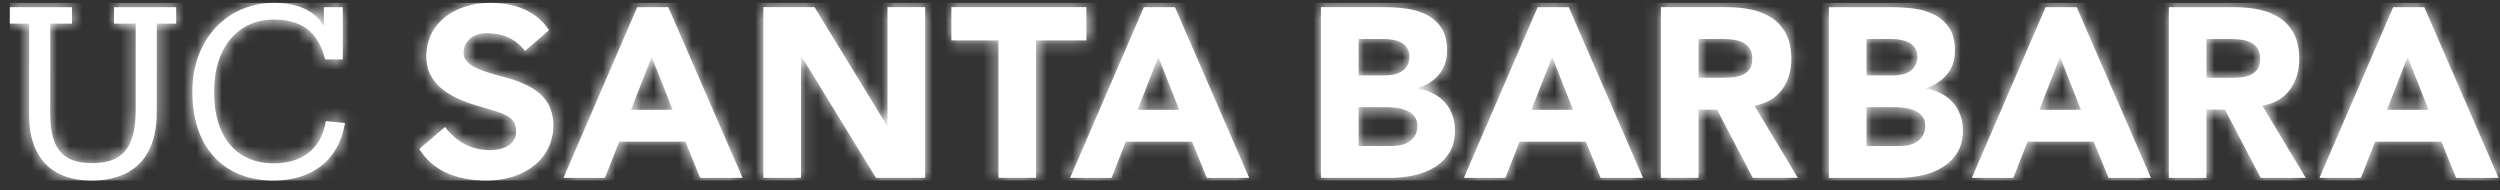 <svg width="197" height="15" viewBox="0 0 197 15" fill="none" xmlns="http://www.w3.org/2000/svg">
<rect x="0" y="0" width="197" height="15" fill="#333333" stroke="none"/>
<path d="M39.414 5.986C37.834 5.565 36.526 5.136 36.526 4.156C36.526 3.537 37.009 2.615 38.338 2.615C39.662 2.615 40.655 3.074 41.371 4.018L43.259 2.374C42.06 0.505 39.872 0.225 38.671 0.225C35.681 0.225 33.592 1.952 33.592 4.426C33.592 6.887 35.842 7.843 38.055 8.463C39.93 8.989 40.671 9.242 40.671 10.377C40.671 11.276 39.873 11.834 38.588 11.834C36.533 11.834 35.402 10.472 35.072 10.003L33.04 11.742C34.071 13.39 35.853 14.225 38.338 14.225C41.438 14.225 43.604 12.436 43.604 9.877C43.604 7.299 41.441 6.517 39.414 5.986ZM25.675 9.539C25.332 11.749 23.789 12.873 21.561 12.873C18.627 12.873 16.875 10.777 16.875 7.311V7.159C16.875 3.73 18.761 1.54 21.58 1.54C23.656 1.54 25.065 2.416 25.618 4.683H27.008L27.008 0.567H25.522V2.054C24.817 0.797 23.332 0.226 21.618 0.226C17.866 0.226 15.162 3.14 15.162 7.178V7.33C15.162 11.52 17.58 14.225 21.522 14.225C24.518 14.225 26.663 12.731 27.188 9.696L25.675 9.539ZM7.19 14.225C4.066 14.225 2.295 12.396 2.295 9.082L2.299 1.862H0.775V0.567H5.67V1.862H3.956L3.952 8.891C3.952 11.749 4.961 12.854 7.228 12.854C9.399 12.854 10.694 11.977 10.694 8.644L10.698 1.862H8.984V0.567H13.879V1.862H12.355L12.351 8.873C12.351 12.187 10.694 14.225 7.19 14.225ZM78.68 3.185H74.969V0.564H85.605V3.185H81.643V14.012H78.68V3.185ZM60.155 0.564H64.182L69.899 9.909H69.937V0.564H72.9V14.012H69.025L63.156 4.439H63.118V14.012H60.155V0.564ZM91.275 4.479L89.641 8.658H92.927L91.275 4.479ZM90.135 0.567H92.585L98.436 14.014H95.093L93.934 11.165H88.711L87.59 14.014H84.323L90.135 0.567ZM51.353 4.479L49.72 8.658H53.005L51.353 4.479ZM50.213 0.567H52.663L58.514 14.014H55.17L54.012 11.165H48.789L47.668 14.014H44.401L50.213 0.567ZM133.843 6.13H135.59C135.856 6.13 136.138 6.12 136.435 6.101C136.733 6.082 137.002 6.025 137.243 5.93C137.483 5.835 137.683 5.687 137.841 5.484C137.999 5.282 138.078 4.997 138.078 4.629C138.078 4.287 138.009 4.015 137.869 3.812C137.73 3.61 137.553 3.455 137.337 3.347C137.122 3.24 136.875 3.167 136.596 3.128C136.318 3.091 136.046 3.071 135.78 3.071H133.843V6.13ZM130.879 0.564H136.084C136.767 0.564 137.416 0.631 138.031 0.764C138.645 0.897 139.183 1.119 139.645 1.428C140.107 1.739 140.474 2.157 140.747 2.682C141.019 3.208 141.155 3.863 141.155 4.648C141.155 5.598 140.909 6.405 140.414 7.07C139.921 7.735 139.199 8.156 138.249 8.333L141.668 14.012H138.116L135.305 8.637H133.843V14.012H130.879V0.564ZM107.055 11.505H109.714C109.942 11.505 110.173 11.48 110.407 11.429C110.641 11.379 110.853 11.29 111.044 11.163C111.233 11.036 111.388 10.872 111.509 10.669C111.629 10.467 111.689 10.22 111.689 9.929C111.689 9.612 111.61 9.356 111.452 9.159C111.293 8.963 111.094 8.815 110.853 8.713C110.613 8.612 110.353 8.542 110.075 8.504C109.796 8.466 109.537 8.447 109.296 8.447H107.055V11.505ZM107.055 5.94H109.201C109.429 5.94 109.654 5.914 109.875 5.864C110.097 5.813 110.296 5.731 110.473 5.617C110.651 5.503 110.793 5.351 110.901 5.161C111.008 4.971 111.062 4.743 111.062 4.477C111.062 4.199 111.002 3.968 110.882 3.784C110.762 3.601 110.607 3.458 110.417 3.357C110.227 3.255 110.011 3.183 109.771 3.138C109.53 3.094 109.296 3.071 109.068 3.071H107.055V5.94ZM104.091 0.564H109.106C109.688 0.564 110.274 0.606 110.863 0.688C111.452 0.77 111.98 0.935 112.449 1.182C112.917 1.428 113.297 1.774 113.589 2.217C113.88 2.66 114.026 3.249 114.026 3.983C114.026 4.743 113.813 5.373 113.389 5.873C112.965 6.374 112.405 6.731 111.708 6.946V6.985C112.151 7.048 112.553 7.171 112.914 7.355C113.275 7.538 113.585 7.773 113.845 8.057C114.105 8.343 114.304 8.675 114.443 9.055C114.583 9.435 114.652 9.84 114.652 10.271C114.652 10.98 114.5 11.571 114.197 12.047C113.893 12.521 113.5 12.904 113.019 13.196C112.537 13.487 111.996 13.696 111.395 13.822C110.793 13.949 110.195 14.012 109.6 14.012H104.091V0.564ZM189.723 4.479L188.09 8.658H191.376L189.723 4.479ZM188.584 0.567H191.034L196.884 14.014H193.541L192.383 11.165H187.159L186.039 14.014H182.772L188.584 0.567ZM122.308 4.479L120.674 8.658H123.96L122.308 4.479ZM121.168 0.567H123.618L129.468 14.014H126.125L124.967 11.165H119.743L118.623 14.014H115.356L121.168 0.567ZM173.867 6.132H175.614C175.88 6.132 176.162 6.122 176.46 6.103C176.757 6.084 177.026 6.027 177.267 5.932C177.507 5.837 177.707 5.689 177.865 5.485C178.023 5.283 178.103 4.999 178.103 4.631C178.103 4.289 178.033 4.017 177.894 3.814C177.754 3.612 177.577 3.457 177.362 3.349C177.146 3.241 176.9 3.169 176.621 3.13C176.343 3.093 176.07 3.073 175.804 3.073H173.867V6.132ZM170.904 0.566H176.108C176.792 0.566 177.441 0.632 178.055 0.766C178.669 0.899 179.207 1.121 179.67 1.43C180.132 1.741 180.499 2.159 180.772 2.684C181.043 3.21 181.18 3.865 181.18 4.65C181.18 5.599 180.933 6.407 180.439 7.072C179.945 7.737 179.224 8.158 178.274 8.334L181.693 14.014H178.141L175.329 8.639H173.867V14.014H170.904V0.566ZM147.079 11.508H149.738C149.966 11.508 150.197 11.482 150.431 11.431C150.666 11.381 150.878 11.292 151.068 11.165C151.258 11.039 151.413 10.874 151.533 10.672C151.653 10.469 151.714 10.222 151.714 9.931C151.714 9.614 151.635 9.358 151.477 9.161C151.318 8.965 151.118 8.817 150.878 8.715C150.637 8.614 150.378 8.545 150.099 8.506C149.821 8.468 149.561 8.449 149.32 8.449H147.079V11.508ZM147.079 5.942H149.225C149.454 5.942 149.678 5.917 149.9 5.866C150.121 5.816 150.321 5.733 150.498 5.619C150.675 5.506 150.818 5.353 150.925 5.163C151.033 4.973 151.087 4.745 151.087 4.479C151.087 4.201 151.026 3.97 150.906 3.786C150.786 3.603 150.631 3.46 150.441 3.359C150.251 3.258 150.035 3.185 149.795 3.141C149.554 3.096 149.32 3.074 149.093 3.074H147.079V5.942ZM144.116 0.567H149.13C149.713 0.567 150.299 0.608 150.888 0.69C151.477 0.773 152.005 0.937 152.473 1.184C152.942 1.431 153.322 1.776 153.613 2.22C153.904 2.662 154.05 3.252 154.05 3.986C154.05 4.745 153.838 5.375 153.414 5.876C152.989 6.376 152.429 6.734 151.733 6.949V6.987C152.176 7.05 152.578 7.174 152.939 7.357C153.3 7.54 153.61 7.775 153.869 8.06C154.129 8.345 154.329 8.677 154.468 9.057C154.607 9.437 154.677 9.842 154.677 10.273C154.677 10.982 154.525 11.574 154.221 12.049C153.917 12.523 153.525 12.906 153.043 13.198C152.562 13.489 152.021 13.698 151.419 13.825C150.818 13.951 150.219 14.014 149.624 14.014H144.116V0.567ZM162.332 4.479L160.698 8.658H163.985L162.332 4.479ZM161.193 0.567H163.643L169.493 14.014H166.15L164.991 11.165H159.768L158.647 14.014H155.38L161.193 0.567Z" fill="white"/>
<mask id="mask0_195_259" style="mask-type:luminance" maskUnits="userSpaceOnUse" x="0" y="0" width="197" height="15">
<path d="M39.414 5.986C37.834 5.565 36.526 5.136 36.526 4.156C36.526 3.537 37.009 2.615 38.338 2.615C39.662 2.615 40.655 3.074 41.371 4.018L43.259 2.374C42.06 0.505 39.872 0.225 38.671 0.225C35.681 0.225 33.592 1.952 33.592 4.426C33.592 6.887 35.842 7.843 38.055 8.463C39.93 8.989 40.671 9.242 40.671 10.377C40.671 11.276 39.873 11.834 38.588 11.834C36.533 11.834 35.402 10.472 35.072 10.003L33.04 11.742C34.071 13.39 35.853 14.225 38.338 14.225C41.438 14.225 43.604 12.436 43.604 9.877C43.604 7.299 41.441 6.517 39.414 5.986ZM25.675 9.539C25.332 11.749 23.789 12.873 21.561 12.873C18.627 12.873 16.875 10.777 16.875 7.311V7.159C16.875 3.73 18.761 1.54 21.58 1.54C23.656 1.54 25.065 2.416 25.618 4.683H27.008L27.008 0.567H25.522V2.054C24.817 0.797 23.332 0.226 21.618 0.226C17.866 0.226 15.162 3.14 15.162 7.178V7.33C15.162 11.52 17.58 14.225 21.522 14.225C24.518 14.225 26.663 12.731 27.188 9.696L25.675 9.539ZM7.19 14.225C4.066 14.225 2.295 12.396 2.295 9.082L2.299 1.862H0.775V0.567H5.67V1.862H3.956L3.952 8.891C3.952 11.749 4.961 12.854 7.228 12.854C9.399 12.854 10.694 11.977 10.694 8.644L10.698 1.862H8.984V0.567H13.879V1.862H12.355L12.351 8.873C12.351 12.187 10.694 14.225 7.19 14.225ZM78.68 3.185H74.969V0.564H85.605V3.185H81.643V14.012H78.68V3.185ZM60.155 0.564H64.182L69.899 9.909H69.937V0.564H72.9V14.012H69.025L63.156 4.439H63.118V14.012H60.155V0.564ZM91.275 4.479L89.641 8.658H92.927L91.275 4.479ZM90.135 0.567H92.585L98.436 14.014H95.093L93.934 11.165H88.711L87.59 14.014H84.323L90.135 0.567ZM51.353 4.479L49.72 8.658H53.005L51.353 4.479ZM50.213 0.567H52.663L58.514 14.014H55.17L54.012 11.165H48.789L47.668 14.014H44.401L50.213 0.567ZM133.843 6.13H135.59C135.856 6.13 136.138 6.12 136.435 6.101C136.733 6.082 137.002 6.025 137.243 5.93C137.483 5.835 137.683 5.687 137.841 5.484C137.999 5.282 138.078 4.997 138.078 4.629C138.078 4.287 138.009 4.015 137.869 3.812C137.73 3.61 137.553 3.455 137.337 3.347C137.122 3.24 136.875 3.167 136.596 3.128C136.318 3.091 136.046 3.071 135.78 3.071H133.843V6.13ZM130.879 0.564H136.084C136.767 0.564 137.416 0.631 138.031 0.764C138.645 0.897 139.183 1.119 139.645 1.428C140.107 1.739 140.474 2.157 140.747 2.682C141.019 3.208 141.155 3.863 141.155 4.648C141.155 5.598 140.909 6.405 140.414 7.07C139.921 7.735 139.199 8.156 138.249 8.333L141.668 14.012H138.116L135.305 8.637H133.843V14.012H130.879V0.564ZM107.055 11.505H109.714C109.942 11.505 110.173 11.48 110.407 11.429C110.641 11.379 110.853 11.29 111.044 11.163C111.233 11.036 111.388 10.872 111.509 10.669C111.629 10.467 111.689 10.22 111.689 9.929C111.689 9.612 111.61 9.356 111.452 9.159C111.293 8.963 111.094 8.815 110.853 8.713C110.613 8.612 110.353 8.542 110.075 8.504C109.796 8.466 109.537 8.447 109.296 8.447H107.055V11.505ZM107.055 5.94H109.201C109.429 5.94 109.654 5.914 109.875 5.864C110.097 5.813 110.296 5.731 110.473 5.617C110.651 5.503 110.793 5.351 110.901 5.161C111.008 4.971 111.062 4.743 111.062 4.477C111.062 4.199 111.002 3.968 110.882 3.784C110.762 3.601 110.607 3.458 110.417 3.357C110.227 3.255 110.011 3.183 109.771 3.138C109.53 3.094 109.296 3.071 109.068 3.071H107.055V5.94ZM104.091 0.564H109.106C109.688 0.564 110.274 0.606 110.863 0.688C111.452 0.77 111.98 0.935 112.449 1.182C112.917 1.428 113.297 1.774 113.589 2.217C113.88 2.66 114.026 3.249 114.026 3.983C114.026 4.743 113.813 5.373 113.389 5.873C112.965 6.374 112.405 6.731 111.708 6.946V6.985C112.151 7.048 112.553 7.171 112.914 7.355C113.275 7.538 113.585 7.773 113.845 8.057C114.105 8.343 114.304 8.675 114.443 9.055C114.583 9.435 114.652 9.84 114.652 10.271C114.652 10.98 114.5 11.571 114.197 12.047C113.893 12.521 113.5 12.904 113.019 13.196C112.537 13.487 111.996 13.696 111.395 13.822C110.793 13.949 110.195 14.012 109.6 14.012H104.091V0.564ZM189.723 4.479L188.09 8.658H191.376L189.723 4.479ZM188.584 0.567H191.034L196.884 14.014H193.541L192.383 11.165H187.159L186.039 14.014H182.772L188.584 0.567ZM122.308 4.479L120.674 8.658H123.96L122.308 4.479ZM121.168 0.567H123.618L129.468 14.014H126.125L124.967 11.165H119.743L118.623 14.014H115.356L121.168 0.567ZM173.867 6.132H175.614C175.88 6.132 176.162 6.122 176.46 6.103C176.757 6.084 177.026 6.027 177.267 5.932C177.507 5.837 177.707 5.689 177.865 5.485C178.023 5.283 178.103 4.999 178.103 4.631C178.103 4.289 178.033 4.017 177.894 3.814C177.754 3.612 177.577 3.457 177.362 3.349C177.146 3.241 176.9 3.169 176.621 3.13C176.343 3.093 176.07 3.073 175.804 3.073H173.867V6.132ZM170.904 0.566H176.108C176.792 0.566 177.441 0.632 178.055 0.766C178.669 0.899 179.207 1.121 179.67 1.43C180.132 1.741 180.499 2.159 180.772 2.684C181.043 3.21 181.18 3.865 181.18 4.65C181.18 5.599 180.933 6.407 180.439 7.072C179.945 7.737 179.224 8.158 178.274 8.334L181.693 14.014H178.141L175.329 8.639H173.867V14.014H170.904V0.566ZM147.079 11.508H149.738C149.966 11.508 150.197 11.482 150.431 11.431C150.666 11.381 150.878 11.292 151.068 11.165C151.258 11.039 151.413 10.874 151.533 10.672C151.653 10.469 151.714 10.222 151.714 9.931C151.714 9.614 151.635 9.358 151.477 9.161C151.318 8.965 151.118 8.817 150.878 8.715C150.637 8.614 150.378 8.545 150.099 8.506C149.821 8.468 149.561 8.449 149.32 8.449H147.079V11.508ZM147.079 5.942H149.225C149.454 5.942 149.678 5.917 149.9 5.866C150.121 5.816 150.321 5.733 150.498 5.619C150.675 5.506 150.818 5.353 150.925 5.163C151.033 4.973 151.087 4.745 151.087 4.479C151.087 4.201 151.026 3.97 150.906 3.786C150.786 3.603 150.631 3.46 150.441 3.359C150.251 3.258 150.035 3.185 149.795 3.141C149.554 3.096 149.32 3.074 149.093 3.074H147.079V5.942ZM144.116 0.567H149.13C149.713 0.567 150.299 0.608 150.888 0.69C151.477 0.773 152.005 0.937 152.473 1.184C152.942 1.431 153.322 1.776 153.613 2.22C153.904 2.662 154.05 3.252 154.05 3.986C154.05 4.745 153.838 5.375 153.414 5.876C152.989 6.376 152.429 6.734 151.733 6.949V6.987C152.176 7.05 152.578 7.174 152.939 7.357C153.3 7.54 153.61 7.775 153.869 8.06C154.129 8.345 154.329 8.677 154.468 9.057C154.607 9.437 154.677 9.842 154.677 10.273C154.677 10.982 154.525 11.574 154.221 12.049C153.917 12.523 153.525 12.906 153.043 13.198C152.562 13.489 152.021 13.698 151.419 13.825C150.818 13.951 150.219 14.014 149.624 14.014H144.116V0.567ZM162.332 4.479L160.698 8.658H163.985L162.332 4.479ZM161.193 0.567H163.643L169.493 14.014H166.15L164.991 11.165H159.768L158.647 14.014H155.38L161.193 0.567Z" fill="white"/>
</mask>
<g mask="url(#mask0_195_259)">
<path d="M197.775 0.225H0.775V14.225H197.775V0.225Z" fill="white"/>
</g>
</svg>
